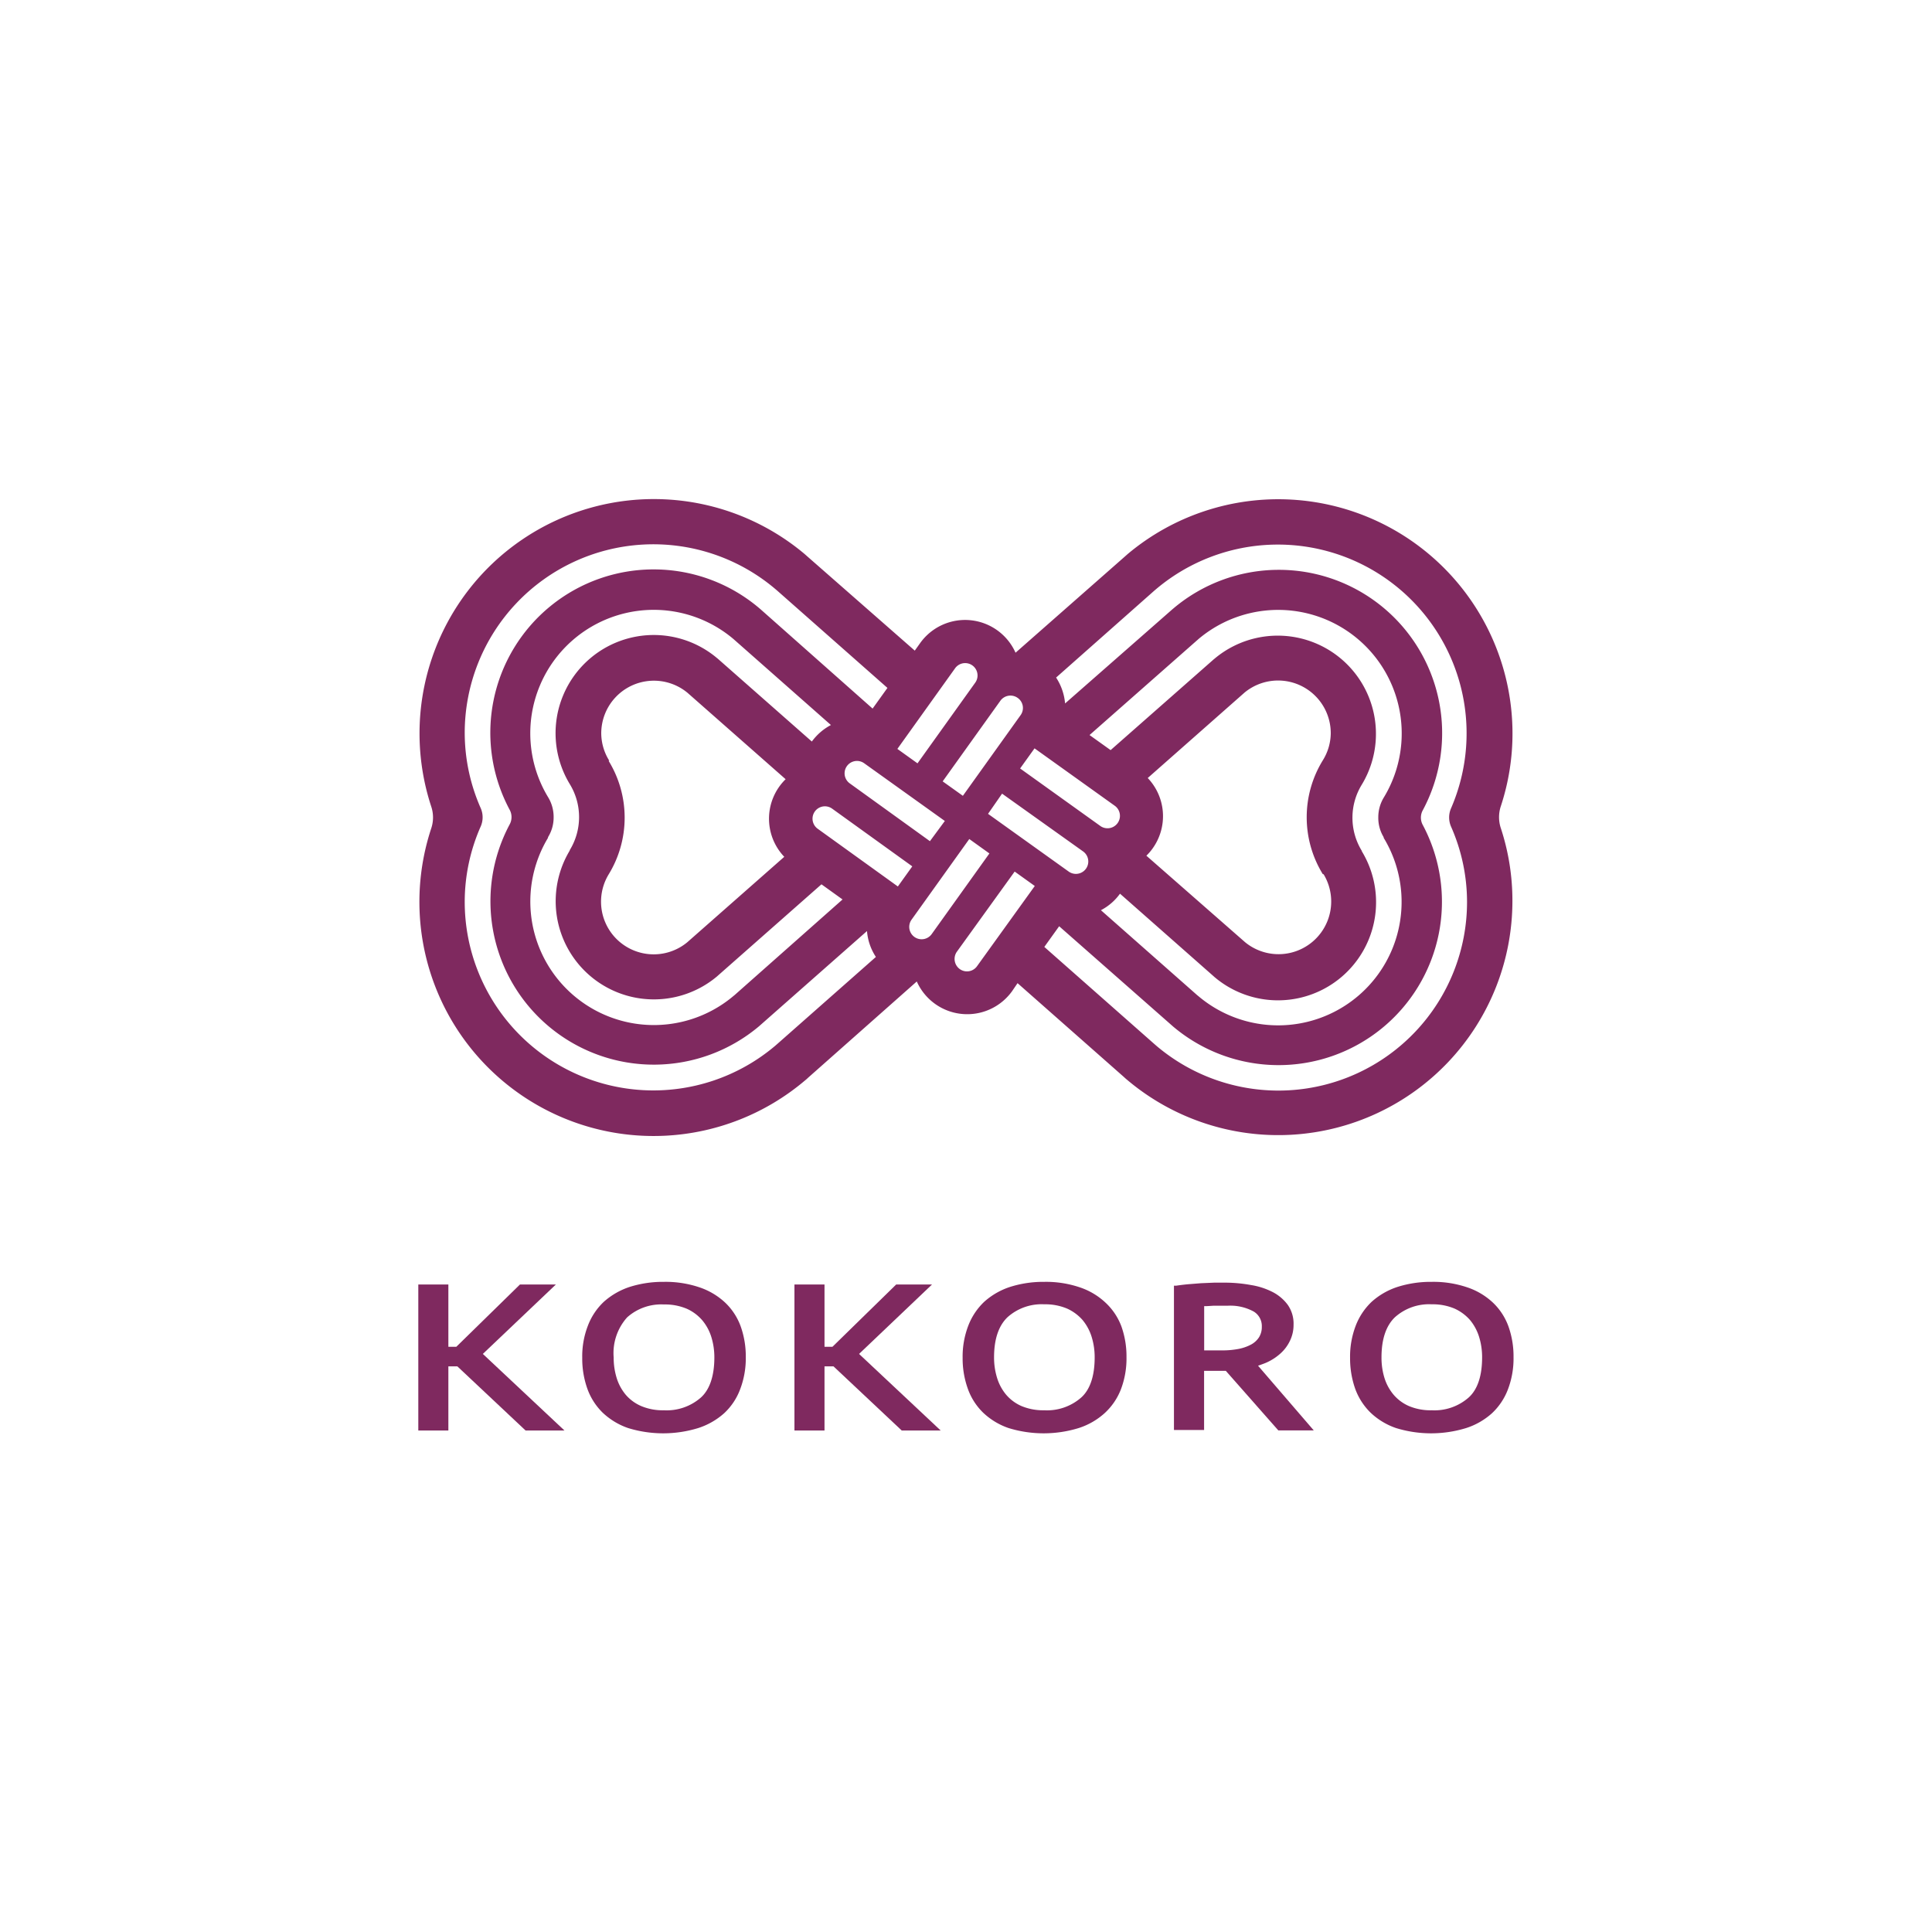 <svg xmlns="http://www.w3.org/2000/svg" viewBox="0 0 241 241"><defs><style>.a{fill:#7f295f;}</style></defs><title>logo</title><path class="a" d="M187.2,100.61a28.94,28.94,0,0,0,1.47-9.16,29.22,29.22,0,0,0-48-22.34l-.35.31-13.64,12h0a6.89,6.89,0,0,0-11.9-1.2l-.67.94L100.72,69.42l-.35-.31A29.23,29.23,0,0,0,53.79,100.6a4.28,4.28,0,0,1,0,2.74,29.21,29.21,0,0,0,46.6,31.46,5.27,5.27,0,0,0,.42-.37l13.55-12h0a6.89,6.89,0,0,0,11.89,1.21l.68-1,13.25,11.69c.13.12.27.25.42.37a29.21,29.21,0,0,0,48.06-22.32,28.88,28.88,0,0,0-1.47-9.15A4.36,4.36,0,0,1,187.2,100.61Zm-14.6,3.82,0,.08a15.4,15.4,0,0,1-23.11,19.75l-.16-.13-12-10.59a6.8,6.8,0,0,0,2.38-2.06l0,0,11.69,10.31.1.09a12.24,12.24,0,0,0,18.37-15.7l0-.05a7.89,7.89,0,0,1,0-8.25l0,0a12.25,12.25,0,0,0-18.36-15.72l-.1.08L138.54,93.57l-2.63-1.88,13.62-12a15.41,15.41,0,0,1,23.1,19.77l0,0a4.72,4.72,0,0,0-.7,2.48A4.63,4.63,0,0,0,172.6,104.43Zm-33.49-3.88a1.55,1.55,0,0,1-1.8,2.52l-10.06-7.21,1.8-2.51Zm26,8.51v0a6.57,6.57,0,0,1-9.81,8.46L143,106.74a6.29,6.29,0,0,0,.79-.92,6.9,6.9,0,0,0-.62-8.77l12.08-10.66A6.57,6.57,0,0,1,166,91.45a6.51,6.51,0,0,1-1,3.41l0,0a13.55,13.55,0,0,0,0,14.17Zm-30-2.85a1.54,1.54,0,0,1-1.8,2.51l-10.06-7.2L125,99Zm-10.32-18.8a1.55,1.55,0,0,1,2.16-.35,1.53,1.53,0,0,1,.36,2.15l-7.2,10.06-2.52-1.8ZM68.4,99.49l0,0a15.4,15.4,0,0,1,23.1-19.77l12.15,10.72a7,7,0,0,0-2.38,2.06l0,0L89.53,82.16l-.1-.08A12.25,12.25,0,0,0,71.07,97.8l0,0a7.89,7.89,0,0,1,0,8.25l0,.05a12.25,12.25,0,0,0,18.37,15.7l.1-.09,12.93-11.4,2.63,1.89L91.63,124.13l-.16.13a15.41,15.41,0,0,1-23.11-19.75l0-.08a4.63,4.63,0,0,0,.7-2.46A4.72,4.72,0,0,0,68.4,99.49ZM76,94.89l0,0a6.51,6.51,0,0,1-1-3.41,6.57,6.57,0,0,1,10.76-5.06L98,97.2a6.89,6.89,0,0,0-.17,9.68L85.73,117.54a6.57,6.57,0,0,1-9.81-8.46v0a13.55,13.55,0,0,0,0-14.17Zm26,8.49a1.54,1.54,0,1,1,1.8-2.51l10,7.2-1.8,2.51Zm4-5.66a1.54,1.54,0,1,1,1.8-2.51l10.06,7.2L116,104.93Zm13.14-14.36a1.54,1.54,0,1,1,2.51,1.8l-7.2,10.06-2.51-1.8ZM97,130.19l-.31.27a23.53,23.53,0,0,1-38.72-18,23.29,23.29,0,0,1,2-9.38,2.86,2.86,0,0,0,0-2.26,23.3,23.3,0,0,1-2-9.39,23.53,23.53,0,0,1,38.69-18l.26.22,13.78,12.16-1.85,2.58L94.87,76l-.2-.17a20.37,20.37,0,0,0-31.08,25.21,1.91,1.91,0,0,1,0,1.77,20.38,20.38,0,0,0,31.09,25.21l.25-.22,13.22-11.66a6.83,6.83,0,0,0,1.11,3.23Zm19.22-13.67a1.54,1.54,0,1,1-2.51-1.8l7.2-10.06,2.51,1.8Zm5.66,4a1.54,1.54,0,0,1-2.16.36,1.56,1.56,0,0,1-.36-2.16l7.21-10,2.51,1.8ZM181,103.1a23.29,23.29,0,0,1,2,9.38,23.53,23.53,0,0,1-38.72,18l-.31-.27-13.7-12.09,1.85-2.58,14,12.32.25.22a20.38,20.38,0,0,0,31.1-25.19,1.91,1.91,0,0,1,0-1.8,20.37,20.37,0,0,0-31.09-25.2l-.2.17L132.86,87.75a7,7,0,0,0-1.12-3.23L144,73.67l.26-.22A23.54,23.54,0,0,1,181,100.84,2.86,2.86,0,0,0,181,103.1Z"/><polygon class="a" points="60.23 168.89 69.34 160.23 64.86 160.23 56.92 168 55.93 168 55.93 160.23 52.18 160.23 52.18 178.44 55.93 178.44 55.93 170.44 57.05 170.44 65.56 178.44 70.41 178.44 60.23 168.89"/><path class="a" d="M90.49,162.52a8.76,8.76,0,0,0-3.22-1.93,13.18,13.18,0,0,0-4.46-.69,13.72,13.72,0,0,0-4.26.63,9.1,9.1,0,0,0-3.22,1.85,8,8,0,0,0-2,3,10.56,10.56,0,0,0-.7,4,11.15,11.15,0,0,0,.63,3.83,7.91,7.91,0,0,0,1.91,3,8.77,8.77,0,0,0,3.19,1.93,14.88,14.88,0,0,0,8.73,0,9,9,0,0,0,3.24-1.85,7.78,7.78,0,0,0,2-3,10.82,10.82,0,0,0,.7-4,11.13,11.13,0,0,0-.63-3.82A7.72,7.72,0,0,0,90.49,162.52Zm-1.38,6.81c0,2.28-.57,4-1.68,5a6.47,6.47,0,0,1-4.62,1.59,6.88,6.88,0,0,1-2.81-.52A5.28,5.28,0,0,1,78.07,174a6,6,0,0,1-1.14-2.09,8.56,8.56,0,0,1-.38-2.58,6.67,6.67,0,0,1,1.68-5,6.38,6.38,0,0,1,4.58-1.61,7,7,0,0,1,2.85.53,5.53,5.53,0,0,1,1.93,1.43,6,6,0,0,1,1.14,2.09A8.55,8.55,0,0,1,89.11,169.33Z"/><polygon class="a" points="107.16 168.89 116.26 160.23 111.79 160.23 103.84 168 102.85 168 102.85 160.23 99.1 160.23 99.1 178.44 102.85 178.44 102.85 170.44 103.97 170.44 112.48 178.44 117.34 178.44 107.16 168.89"/><path class="a" d="M137.93,162.52a8.68,8.68,0,0,0-3.22-1.93,13.12,13.12,0,0,0-4.45-.69,13.68,13.68,0,0,0-4.26.63,9,9,0,0,0-3.22,1.85,8.1,8.1,0,0,0-2,3,10.76,10.76,0,0,0-.7,4,11.15,11.15,0,0,0,.64,3.83,7.79,7.79,0,0,0,1.91,3,8.68,8.68,0,0,0,3.19,1.93,14.88,14.88,0,0,0,8.73,0,8.85,8.85,0,0,0,3.23-1.85,7.91,7.91,0,0,0,2.05-3,10.82,10.82,0,0,0,.69-4,11.13,11.13,0,0,0-.63-3.82A7.72,7.72,0,0,0,137.93,162.52Zm-1.38,6.81c0,2.28-.56,4-1.68,5a6.46,6.46,0,0,1-4.61,1.59,7,7,0,0,1-2.82-.52,5.28,5.28,0,0,1-1.93-1.42,6,6,0,0,1-1.13-2.09,8.56,8.56,0,0,1-.38-2.58c0-2.24.56-3.93,1.68-5a6.38,6.38,0,0,1,4.58-1.61,7,7,0,0,1,2.84.53,5.67,5.67,0,0,1,1.94,1.43,6.12,6.12,0,0,1,1.13,2.09A8.55,8.55,0,0,1,136.55,169.33Z"/><path class="a" d="M186.26,162.52a8.68,8.68,0,0,0-3.22-1.93,13.12,13.12,0,0,0-4.45-.69,13.68,13.68,0,0,0-4.26.63,9,9,0,0,0-3.22,1.85,8.1,8.1,0,0,0-2,3,10.76,10.76,0,0,0-.7,4,11.39,11.39,0,0,0,.63,3.83,7.94,7.94,0,0,0,1.92,3,8.68,8.68,0,0,0,3.19,1.93,14.88,14.88,0,0,0,8.73,0,8.85,8.85,0,0,0,3.23-1.85,7.91,7.91,0,0,0,2-3,10.82,10.82,0,0,0,.69-4,11.13,11.13,0,0,0-.63-3.82A7.72,7.72,0,0,0,186.26,162.52Zm-1.38,6.81c0,2.28-.56,4-1.68,5a6.46,6.46,0,0,1-4.61,1.59,6.93,6.93,0,0,1-2.82-.52,5.28,5.28,0,0,1-1.93-1.42,6,6,0,0,1-1.14-2.09,8.56,8.56,0,0,1-.37-2.58c0-2.24.56-3.93,1.68-5a6.38,6.38,0,0,1,4.58-1.61,7,7,0,0,1,2.84.53,5.67,5.67,0,0,1,1.94,1.43,6.12,6.12,0,0,1,1.13,2.09A8.55,8.55,0,0,1,184.88,169.33Z"/><path class="a" d="M156.93,170.36s.68-.23,1-.37a6.63,6.63,0,0,0,1.79-1.15,5,5,0,0,0,1.2-1.61,4.53,4.53,0,0,0,.44-2,4.08,4.08,0,0,0-.73-2.47,5.42,5.42,0,0,0-1.9-1.6,9,9,0,0,0-2.66-.86A18.32,18.32,0,0,0,153,160l-1.55,0-1.64.07-1.63.13c-.53.05-1,.11-1.48.18l-.26,0v18h3.76V171h2.71l6.55,7.43h4.42L157.48,171Zm.13-3.56a2.69,2.69,0,0,1-1,.92,5.53,5.53,0,0,1-1.58.55,10.72,10.72,0,0,1-2,.18h-2.27v-5.52l.31,0,.81-.05.88,0h.9a6.06,6.06,0,0,1,3.29.73,2.11,2.11,0,0,1,1,1.88A2.42,2.42,0,0,1,157.06,166.8Z"/></svg>